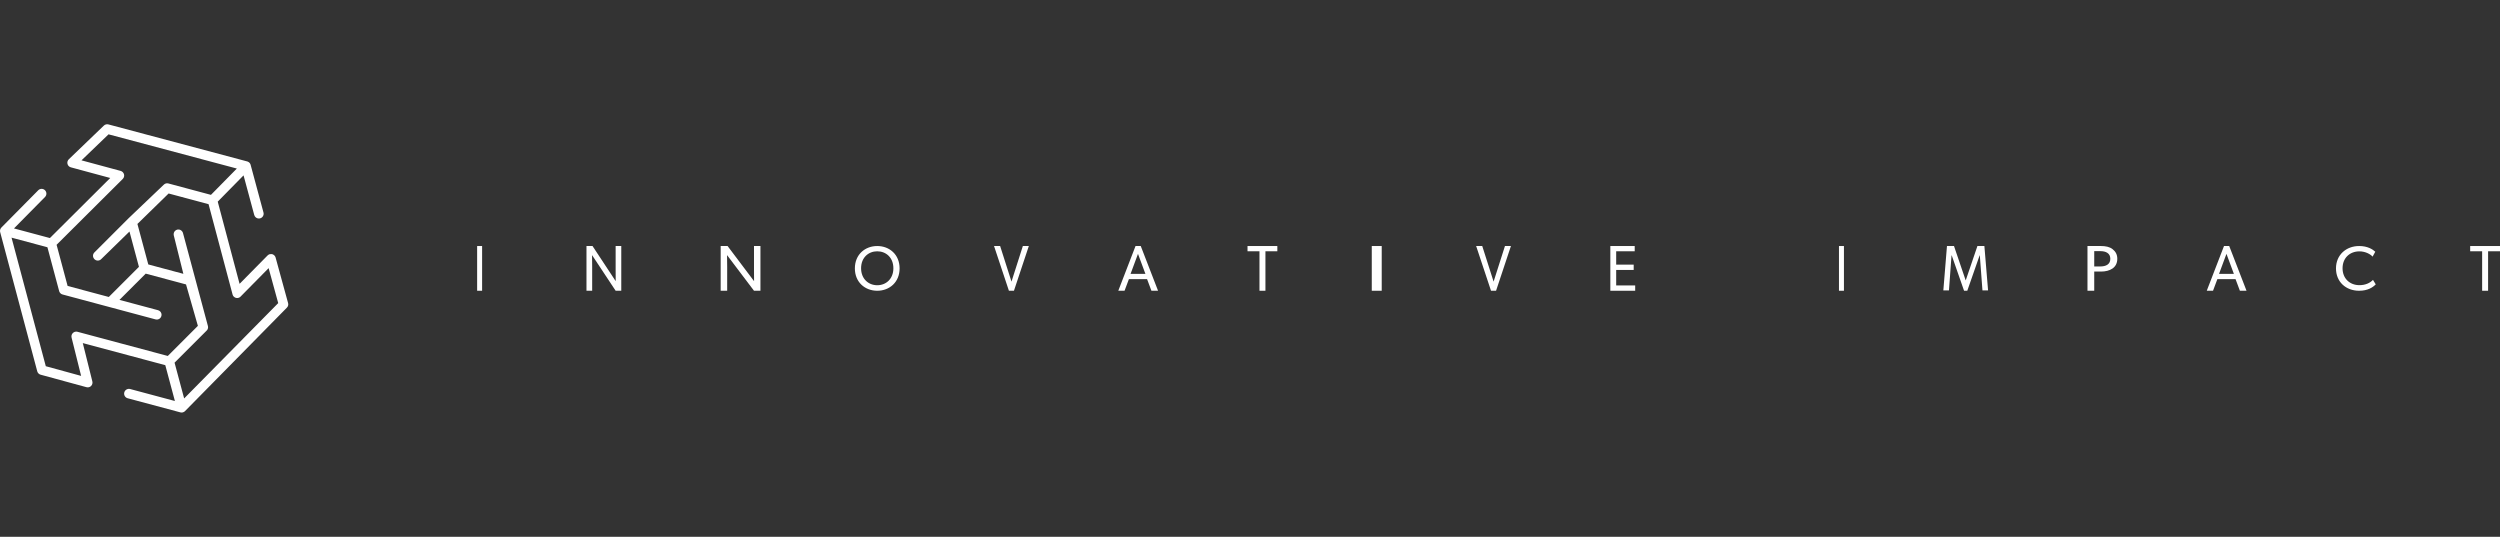 <svg width="503" height="108" viewBox="0 0 503 108" fill="none" xmlns="http://www.w3.org/2000/svg">
<rect x="0" y="0" width="503" height="108" fill="#333333" stroke="none"/>
<path d="M57.965 60.984L55.449 51.811C55.44 51.778 55.428 51.749 55.415 51.715C55.411 51.707 55.411 51.698 55.407 51.694C55.386 51.644 55.361 51.593 55.327 51.551C55.319 51.539 55.31 51.526 55.302 51.514C55.269 51.468 55.231 51.422 55.193 51.384C55.193 51.384 55.193 51.384 55.189 51.384C55.147 51.346 55.105 51.308 55.059 51.279C55.046 51.271 55.034 51.262 55.025 51.254C54.979 51.225 54.933 51.199 54.878 51.178C54.87 51.174 54.862 51.174 54.853 51.17C54.824 51.157 54.79 51.149 54.761 51.141C54.748 51.136 54.732 51.136 54.719 51.132C54.702 51.128 54.69 51.124 54.677 51.124C54.568 51.107 54.455 51.107 54.35 51.128C54.337 51.132 54.325 51.132 54.312 51.136C54.262 51.149 54.212 51.162 54.166 51.178C54.161 51.183 54.157 51.183 54.153 51.183C54.103 51.204 54.056 51.229 54.006 51.262C53.994 51.271 53.981 51.279 53.973 51.287C53.926 51.321 53.88 51.355 53.838 51.396L48.202 57.11L43.807 40.569L49.003 35.286L51.154 43.26C51.272 43.687 51.658 43.968 52.081 43.968C52.165 43.968 52.249 43.96 52.333 43.935C52.844 43.796 53.151 43.268 53.012 42.757L50.425 33.161C50.425 33.161 50.425 33.161 50.425 33.157C50.416 33.123 50.404 33.09 50.387 33.056C50.387 33.052 50.383 33.044 50.383 33.04C50.374 33.027 50.37 33.014 50.362 33.002C50.353 32.989 50.349 32.977 50.341 32.96C50.328 32.939 50.316 32.918 50.303 32.893C50.295 32.88 50.286 32.868 50.278 32.855C50.27 32.843 50.261 32.83 50.253 32.817C50.249 32.813 50.249 32.813 50.244 32.809C50.219 32.78 50.194 32.75 50.169 32.725C50.169 32.721 50.165 32.721 50.165 32.721C50.156 32.713 50.148 32.709 50.14 32.7C50.131 32.692 50.119 32.683 50.11 32.675C50.085 32.654 50.06 32.637 50.035 32.62C50.022 32.612 50.014 32.604 50.001 32.599C49.955 32.57 49.909 32.545 49.859 32.524C49.85 32.52 49.838 32.516 49.829 32.511C49.829 32.511 49.829 32.511 49.825 32.511C49.812 32.507 49.804 32.503 49.791 32.499C49.775 32.495 49.762 32.486 49.745 32.482L21.811 25.033C21.484 24.945 21.14 25.037 20.897 25.268L13.843 32.05C13.596 32.289 13.491 32.646 13.579 32.981C13.663 33.316 13.923 33.58 14.258 33.668L22.18 35.81L10.04 47.896L2.814 45.959L9.058 39.634C9.432 39.256 9.427 38.648 9.05 38.275C8.673 37.902 8.064 37.907 7.691 38.284L0.277 45.783C0.273 45.788 0.273 45.788 0.273 45.792C0.235 45.829 0.201 45.871 0.172 45.917C0.164 45.93 0.155 45.943 0.147 45.955C0.117 46.001 0.092 46.047 0.071 46.098C0.067 46.106 0.067 46.114 0.063 46.123C0.046 46.169 0.034 46.211 0.025 46.257C0.021 46.27 0.021 46.286 0.017 46.299C0.008 46.353 0 46.404 0 46.462C0 46.467 0 46.475 0 46.479C0 46.529 0.008 46.576 0.017 46.626C0.021 46.639 0.021 46.655 0.025 46.668C0.029 46.68 0.029 46.693 0.034 46.706L7.494 74.708C7.582 75.039 7.838 75.299 8.169 75.387L17.4 77.903C17.483 77.924 17.567 77.936 17.651 77.936C17.899 77.936 18.142 77.84 18.322 77.664C18.565 77.425 18.666 77.077 18.582 76.746L16.657 69.028L33.256 73.472L35.189 80.682L26.185 78.271C25.674 78.137 25.145 78.439 25.007 78.951C24.869 79.462 25.175 79.99 25.686 80.129L36.296 82.971C36.321 82.979 36.342 82.979 36.368 82.983C36.384 82.987 36.401 82.992 36.418 82.992C36.46 82.996 36.502 83 36.539 83C36.602 83 36.665 82.996 36.728 82.983C36.753 82.975 36.779 82.966 36.804 82.958C36.837 82.95 36.875 82.941 36.908 82.924C36.934 82.916 36.955 82.899 36.98 82.887C37.009 82.87 37.047 82.853 37.076 82.837C37.097 82.82 37.118 82.803 37.139 82.786C37.169 82.765 37.198 82.744 37.223 82.719L37.227 82.715C37.227 82.715 37.231 82.715 37.231 82.711L57.713 61.91C57.965 61.667 58.057 61.315 57.965 60.984ZM16.397 32.26L21.837 27.028L47.653 33.912L45.086 36.519L42.444 39.206L33.885 36.913C33.843 36.901 33.801 36.892 33.759 36.888C33.751 36.888 33.742 36.888 33.734 36.888C33.7 36.884 33.667 36.88 33.633 36.88C33.621 36.88 33.604 36.884 33.591 36.884C33.566 36.884 33.537 36.884 33.512 36.888C33.491 36.892 33.474 36.896 33.457 36.896C33.436 36.901 33.415 36.905 33.39 36.909C33.369 36.913 33.352 36.921 33.331 36.93C33.31 36.938 33.294 36.942 33.273 36.951C33.252 36.959 33.235 36.968 33.218 36.976C33.197 36.984 33.18 36.993 33.164 37.005C33.147 37.014 33.13 37.026 33.113 37.039C33.096 37.051 33.08 37.06 33.059 37.072C33.042 37.085 33.029 37.097 33.013 37.11C32.996 37.123 32.979 37.135 32.967 37.148L25.858 43.926C25.854 43.931 25.854 43.931 25.85 43.935C25.846 43.939 25.841 43.939 25.841 43.943L18.993 50.789C18.972 50.81 18.955 50.835 18.939 50.856C18.918 50.881 18.892 50.906 18.876 50.935C18.859 50.961 18.846 50.99 18.83 51.015C18.813 51.044 18.796 51.069 18.784 51.099C18.771 51.128 18.767 51.157 18.758 51.187C18.75 51.216 18.737 51.245 18.729 51.275C18.725 51.304 18.721 51.334 18.721 51.367C18.716 51.396 18.712 51.43 18.712 51.459C18.712 51.489 18.716 51.518 18.721 51.547C18.725 51.581 18.725 51.61 18.729 51.644C18.733 51.673 18.746 51.698 18.754 51.728C18.762 51.757 18.771 51.791 18.784 51.82C18.796 51.849 18.813 51.874 18.825 51.9C18.842 51.929 18.855 51.958 18.872 51.987C18.888 52.013 18.909 52.038 18.93 52.059C18.951 52.084 18.968 52.109 18.989 52.134L18.993 52.138L18.997 52.143C19.023 52.168 19.052 52.184 19.077 52.21C19.098 52.226 19.119 52.247 19.144 52.264C19.174 52.285 19.211 52.302 19.245 52.319C19.266 52.331 19.291 52.344 19.312 52.356C19.354 52.373 19.392 52.382 19.433 52.394C19.454 52.398 19.471 52.407 19.492 52.411C19.551 52.423 19.614 52.428 19.677 52.428C19.735 52.428 19.798 52.423 19.857 52.411C19.878 52.407 19.895 52.398 19.912 52.394C19.953 52.386 19.991 52.373 20.029 52.361C20.05 52.352 20.071 52.34 20.096 52.327C20.13 52.31 20.163 52.298 20.197 52.273C20.218 52.256 20.239 52.239 20.26 52.222C20.289 52.201 20.314 52.18 20.343 52.155L26.051 46.584L27.955 53.69L21.891 59.751L13.604 57.533L11.386 49.254L24.701 35.999C24.743 35.957 24.776 35.911 24.81 35.865C24.818 35.852 24.827 35.84 24.835 35.827C24.864 35.781 24.89 35.735 24.91 35.685C24.915 35.676 24.915 35.672 24.915 35.664C24.936 35.618 24.948 35.572 24.957 35.521C24.961 35.509 24.965 35.492 24.965 35.479C24.973 35.425 24.982 35.375 24.982 35.316V35.312C24.982 35.261 24.977 35.207 24.965 35.157C24.961 35.14 24.961 35.127 24.957 35.111C24.952 35.098 24.952 35.081 24.948 35.069C24.94 35.035 24.927 35.006 24.915 34.972C24.91 34.964 24.91 34.955 24.906 34.951C24.885 34.901 24.86 34.855 24.831 34.809C24.822 34.796 24.814 34.783 24.806 34.771C24.772 34.725 24.738 34.679 24.697 34.637C24.655 34.595 24.608 34.561 24.562 34.528C24.55 34.519 24.537 34.511 24.529 34.503C24.483 34.473 24.437 34.444 24.382 34.427C24.374 34.423 24.369 34.423 24.361 34.419C24.328 34.406 24.298 34.394 24.265 34.385L16.397 32.26ZM9.214 73.681L2.323 47.816L9.541 49.749L11.902 58.569C11.914 58.611 11.927 58.649 11.944 58.691C11.969 58.749 11.998 58.804 12.032 58.854C12.107 58.967 12.208 59.064 12.325 59.135C12.334 59.139 12.342 59.148 12.346 59.152C12.355 59.156 12.367 59.16 12.376 59.168C12.438 59.202 12.505 59.231 12.581 59.248L31.297 64.262H31.302C31.36 64.278 31.415 64.283 31.469 64.287C31.482 64.287 31.494 64.291 31.507 64.291C31.52 64.291 31.532 64.295 31.545 64.295C31.574 64.295 31.608 64.291 31.637 64.287C31.654 64.287 31.671 64.287 31.687 64.283C31.746 64.274 31.801 64.262 31.855 64.241C31.859 64.241 31.864 64.237 31.872 64.237C31.918 64.22 31.968 64.199 32.01 64.174C32.027 64.165 32.044 64.153 32.056 64.144C32.09 64.123 32.119 64.102 32.149 64.077C32.166 64.065 32.182 64.048 32.195 64.035C32.224 64.01 32.249 63.981 32.27 63.956C32.283 63.939 32.3 63.922 32.312 63.905C32.337 63.876 32.358 63.838 32.375 63.805C32.384 63.788 32.396 63.771 32.404 63.755C32.43 63.7 32.451 63.645 32.467 63.587C32.484 63.528 32.493 63.469 32.497 63.415C32.497 63.411 32.501 63.402 32.501 63.394C32.505 63.352 32.501 63.31 32.497 63.268C32.497 63.247 32.497 63.226 32.493 63.205C32.488 63.176 32.48 63.151 32.476 63.121C32.467 63.088 32.463 63.054 32.451 63.025C32.447 63.004 32.434 62.987 32.425 62.971C32.409 62.933 32.396 62.891 32.375 62.857C32.354 62.82 32.325 62.786 32.3 62.753C32.287 62.736 32.279 62.719 32.266 62.706C32.145 62.568 31.981 62.459 31.788 62.409L31.235 62.262L24.038 60.334L29.318 55.056L37.429 57.227L39.815 65.561L33.759 71.619L15.579 66.752C15.567 66.748 15.554 66.748 15.542 66.743C15.504 66.735 15.466 66.731 15.428 66.727C15.403 66.722 15.374 66.722 15.349 66.722C15.324 66.722 15.299 66.727 15.273 66.727C15.223 66.731 15.173 66.735 15.122 66.748C15.106 66.752 15.093 66.756 15.076 66.76C15.043 66.769 15.009 66.781 14.98 66.794C14.971 66.798 14.967 66.802 14.963 66.802C14.896 66.831 14.833 66.865 14.774 66.907C14.77 66.911 14.762 66.915 14.758 66.919C14.661 66.995 14.577 67.083 14.514 67.192C14.514 67.196 14.51 67.196 14.51 67.2C14.489 67.234 14.472 67.267 14.456 67.305C14.451 67.309 14.451 67.314 14.447 67.322C14.43 67.36 14.414 67.393 14.405 67.435C14.397 67.464 14.397 67.49 14.393 67.519C14.389 67.531 14.389 67.544 14.384 67.561C14.367 67.674 14.376 67.783 14.397 67.892C14.401 67.9 14.401 67.909 14.401 67.921L16.322 75.63L9.214 73.681ZM37.051 80.166L35.122 72.969L41.58 66.513C41.61 66.484 41.639 66.45 41.664 66.416C41.673 66.408 41.677 66.395 41.685 66.383C41.702 66.358 41.719 66.337 41.736 66.312C41.744 66.299 41.748 66.282 41.756 66.27C41.769 66.245 41.782 66.224 41.79 66.198C41.794 66.182 41.803 66.165 41.807 66.148C41.815 66.127 41.824 66.106 41.828 66.081C41.832 66.064 41.836 66.043 41.84 66.027C41.844 66.006 41.849 65.98 41.853 65.96C41.857 65.939 41.857 65.922 41.857 65.901C41.861 65.88 41.861 65.855 41.861 65.834C41.861 65.813 41.857 65.792 41.857 65.775C41.857 65.754 41.857 65.733 41.853 65.708C41.849 65.687 41.844 65.666 41.84 65.645C41.836 65.624 41.836 65.607 41.832 65.591L36.816 46.886C36.808 46.856 36.795 46.831 36.787 46.806C36.774 46.777 36.766 46.743 36.749 46.714C36.737 46.689 36.72 46.664 36.703 46.639C36.686 46.609 36.669 46.58 36.648 46.555C36.632 46.534 36.611 46.513 36.59 46.492C36.569 46.467 36.548 46.441 36.523 46.42C36.502 46.4 36.472 46.383 36.451 46.366C36.426 46.349 36.401 46.328 36.376 46.312C36.351 46.295 36.317 46.282 36.292 46.27C36.263 46.257 36.238 46.24 36.212 46.232C36.179 46.219 36.15 46.215 36.116 46.207C36.087 46.203 36.061 46.19 36.032 46.186C35.998 46.182 35.965 46.182 35.927 46.182C35.898 46.182 35.873 46.177 35.843 46.177C35.81 46.177 35.776 46.186 35.743 46.19C35.713 46.194 35.684 46.194 35.659 46.203C35.655 46.203 35.655 46.207 35.65 46.207C35.646 46.207 35.646 46.207 35.642 46.207C35.613 46.215 35.587 46.228 35.562 46.24C35.529 46.253 35.499 46.261 35.47 46.274C35.441 46.286 35.416 46.307 35.39 46.324C35.361 46.341 35.336 46.353 35.311 46.374C35.286 46.395 35.265 46.416 35.244 46.437C35.223 46.458 35.197 46.479 35.177 46.5C35.156 46.525 35.139 46.55 35.122 46.576C35.105 46.601 35.084 46.622 35.068 46.651C35.051 46.676 35.042 46.706 35.03 46.735C35.017 46.764 35 46.789 34.992 46.819C34.984 46.848 34.975 46.877 34.971 46.907C34.963 46.936 34.954 46.965 34.95 46.999C34.946 47.033 34.946 47.062 34.946 47.091C34.946 47.125 34.942 47.154 34.942 47.188C34.946 47.217 34.95 47.251 34.954 47.284C34.959 47.313 34.963 47.343 34.967 47.372L36.892 55.094L35.323 54.675L29.834 53.203L27.649 45.058L33.927 38.929L41.962 41.08L46.789 59.24C46.797 59.277 46.814 59.315 46.827 59.353C46.831 59.357 46.831 59.365 46.831 59.37C46.835 59.374 46.835 59.378 46.839 59.382C46.843 59.399 46.852 59.412 46.86 59.428C46.877 59.458 46.889 59.487 46.906 59.512C46.91 59.52 46.915 59.529 46.919 59.533C46.923 59.541 46.931 59.55 46.936 59.558C46.957 59.583 46.973 59.609 46.994 59.634C47.003 59.646 47.015 59.659 47.028 59.667C47.032 59.672 47.036 59.676 47.041 59.68C47.045 59.684 47.045 59.684 47.049 59.684C47.078 59.709 47.103 59.734 47.133 59.755C47.137 59.76 47.145 59.764 47.15 59.768C47.154 59.772 47.166 59.776 47.17 59.785C47.183 59.793 47.196 59.801 47.204 59.81C47.221 59.818 47.233 59.827 47.246 59.835C47.258 59.843 47.275 59.847 47.288 59.856C47.309 59.864 47.326 59.877 47.347 59.885C47.355 59.889 47.363 59.889 47.372 59.894H47.376C47.393 59.902 47.41 59.906 47.431 59.915C47.443 59.919 47.452 59.923 47.464 59.927C47.477 59.931 47.493 59.931 47.506 59.936C47.519 59.94 47.527 59.94 47.539 59.944C47.552 59.944 47.56 59.948 47.573 59.948C47.611 59.952 47.649 59.956 47.686 59.956C47.695 59.956 47.703 59.961 47.716 59.961H47.72C47.728 59.961 47.737 59.961 47.745 59.961C47.779 59.961 47.812 59.956 47.842 59.952C47.854 59.948 47.867 59.948 47.879 59.944C47.892 59.94 47.904 59.94 47.921 59.936C47.934 59.931 47.95 59.931 47.963 59.927H47.967C48.001 59.919 48.034 59.906 48.068 59.894C48.072 59.889 48.081 59.889 48.085 59.889C48.097 59.885 48.11 59.877 48.127 59.868C48.139 59.86 48.152 59.856 48.164 59.847C48.185 59.835 48.211 59.822 48.231 59.81C48.244 59.801 48.257 59.793 48.269 59.785C48.282 59.776 48.29 59.772 48.303 59.764C48.307 59.76 48.307 59.76 48.311 59.755C48.34 59.73 48.374 59.705 48.399 59.676L54.048 53.949L55.977 60.984L37.051 80.166Z" fill="white"/>
<path d="M96 58.5V49.5H97V58.5H96Z" fill="white"/>
<path d="M123.867 58.5L119.121 51.326C119.121 51.326 119.145 52.539 119.145 53.713V58.5H118V49.5H119.216L123.879 56.57C123.879 56.57 123.867 55.461 123.867 54.274V49.5H125V58.5H123.867Z" fill="white"/>
<path d="M151.705 58.5L146.281 51.326C146.281 51.326 146.308 52.539 146.308 53.713V58.5H145V49.5H146.39L151.719 56.57C151.719 56.57 151.705 55.461 151.705 54.274V49.5H153V58.5H151.705Z" fill="white"/>
<path d="M176.5 58.5C174.048 58.5 172 56.794 172 54C172 51.206 174.048 49.5 176.5 49.5C178.952 49.5 181 51.206 181 54C181 56.794 178.952 58.5 176.5 58.5ZM176.5 50.562C174.718 50.562 173.251 51.839 173.251 53.975C173.251 56.098 174.73 57.388 176.5 57.388C178.282 57.388 179.749 56.098 179.749 53.975C179.749 51.839 178.282 50.562 176.5 50.562Z" fill="white"/>
<path d="M204.007 58.5H202.993L200 49.5H201.226L203.512 56.663L205.798 49.5H207L204.007 58.5Z" fill="white"/>
<path d="M231.667 58.5L230.79 56.159H227.136L226.259 58.5H225L228.469 49.5H229.519L233 58.5H231.667ZM228.963 51.074L227.469 55.105H230.457L228.963 51.074Z" fill="white"/>
<path d="M254.605 50.556V58.5H253.407V50.556H251V49.5H257V50.556H254.605Z" fill="white"/>
<path d="M276 58.5V49.5H278V58.5H276Z" fill="white"/>
<path d="M301.007 58.5H299.993L297 49.5H298.226L300.512 56.663L302.798 49.5H304L301.007 58.5Z" fill="white"/>
<path d="M324 58.5V49.5H328.903V50.556H325.177V53.243H328.697V54.313H325.177V57.43H329V58.5H324Z" fill="white"/>
<path d="M370 58.5V49.5H371V58.5H370Z" fill="white"/>
<path d="M398.869 58.422L398.339 51.375H398.304L395.818 58.5H395.17L392.685 51.375H392.649L392.131 58.422H391L391.73 49.5H393.144L395.488 56.392H395.512L397.856 49.5H399.258L400 58.422H398.869Z" fill="white"/>
<path d="M422.72 54.639H421.36V58.5H420V49.5H422.72C423.659 49.5 424.472 49.67 425.061 50.139C425.664 50.622 426 51.209 426 52.07C426 53.883 424.486 54.639 422.72 54.639ZM422.607 50.53H421.36V53.609H422.607C423.687 53.609 424.598 53.204 424.598 52.07C424.598 50.948 423.687 50.53 422.607 50.53Z" fill="white"/>
<path d="M450.667 58.5L449.79 56.159H446.136L445.259 58.5H444L447.469 49.5H448.519L452 58.5H450.667ZM447.963 51.074L446.469 55.105H449.457L447.963 51.074Z" fill="white"/>
<path d="M474.655 58.5C471.997 58.5 470 56.718 470 54C470 51.282 472.05 49.5 474.668 49.5C476.374 49.5 477.405 50.183 477.907 50.65L477.365 51.636C477.008 51.206 475.99 50.574 474.721 50.574C472.75 50.574 471.322 51.927 471.322 53.975C471.322 56.023 472.764 57.375 474.721 57.375C475.924 57.375 476.85 56.933 477.445 56.313L478 57.211C477.431 57.817 476.387 58.5 474.655 58.5Z" fill="white"/>
<path d="M500.605 50.556V58.5H499.407V50.556H497V49.5H503V50.556H500.605Z" fill="white"/>
</svg>

